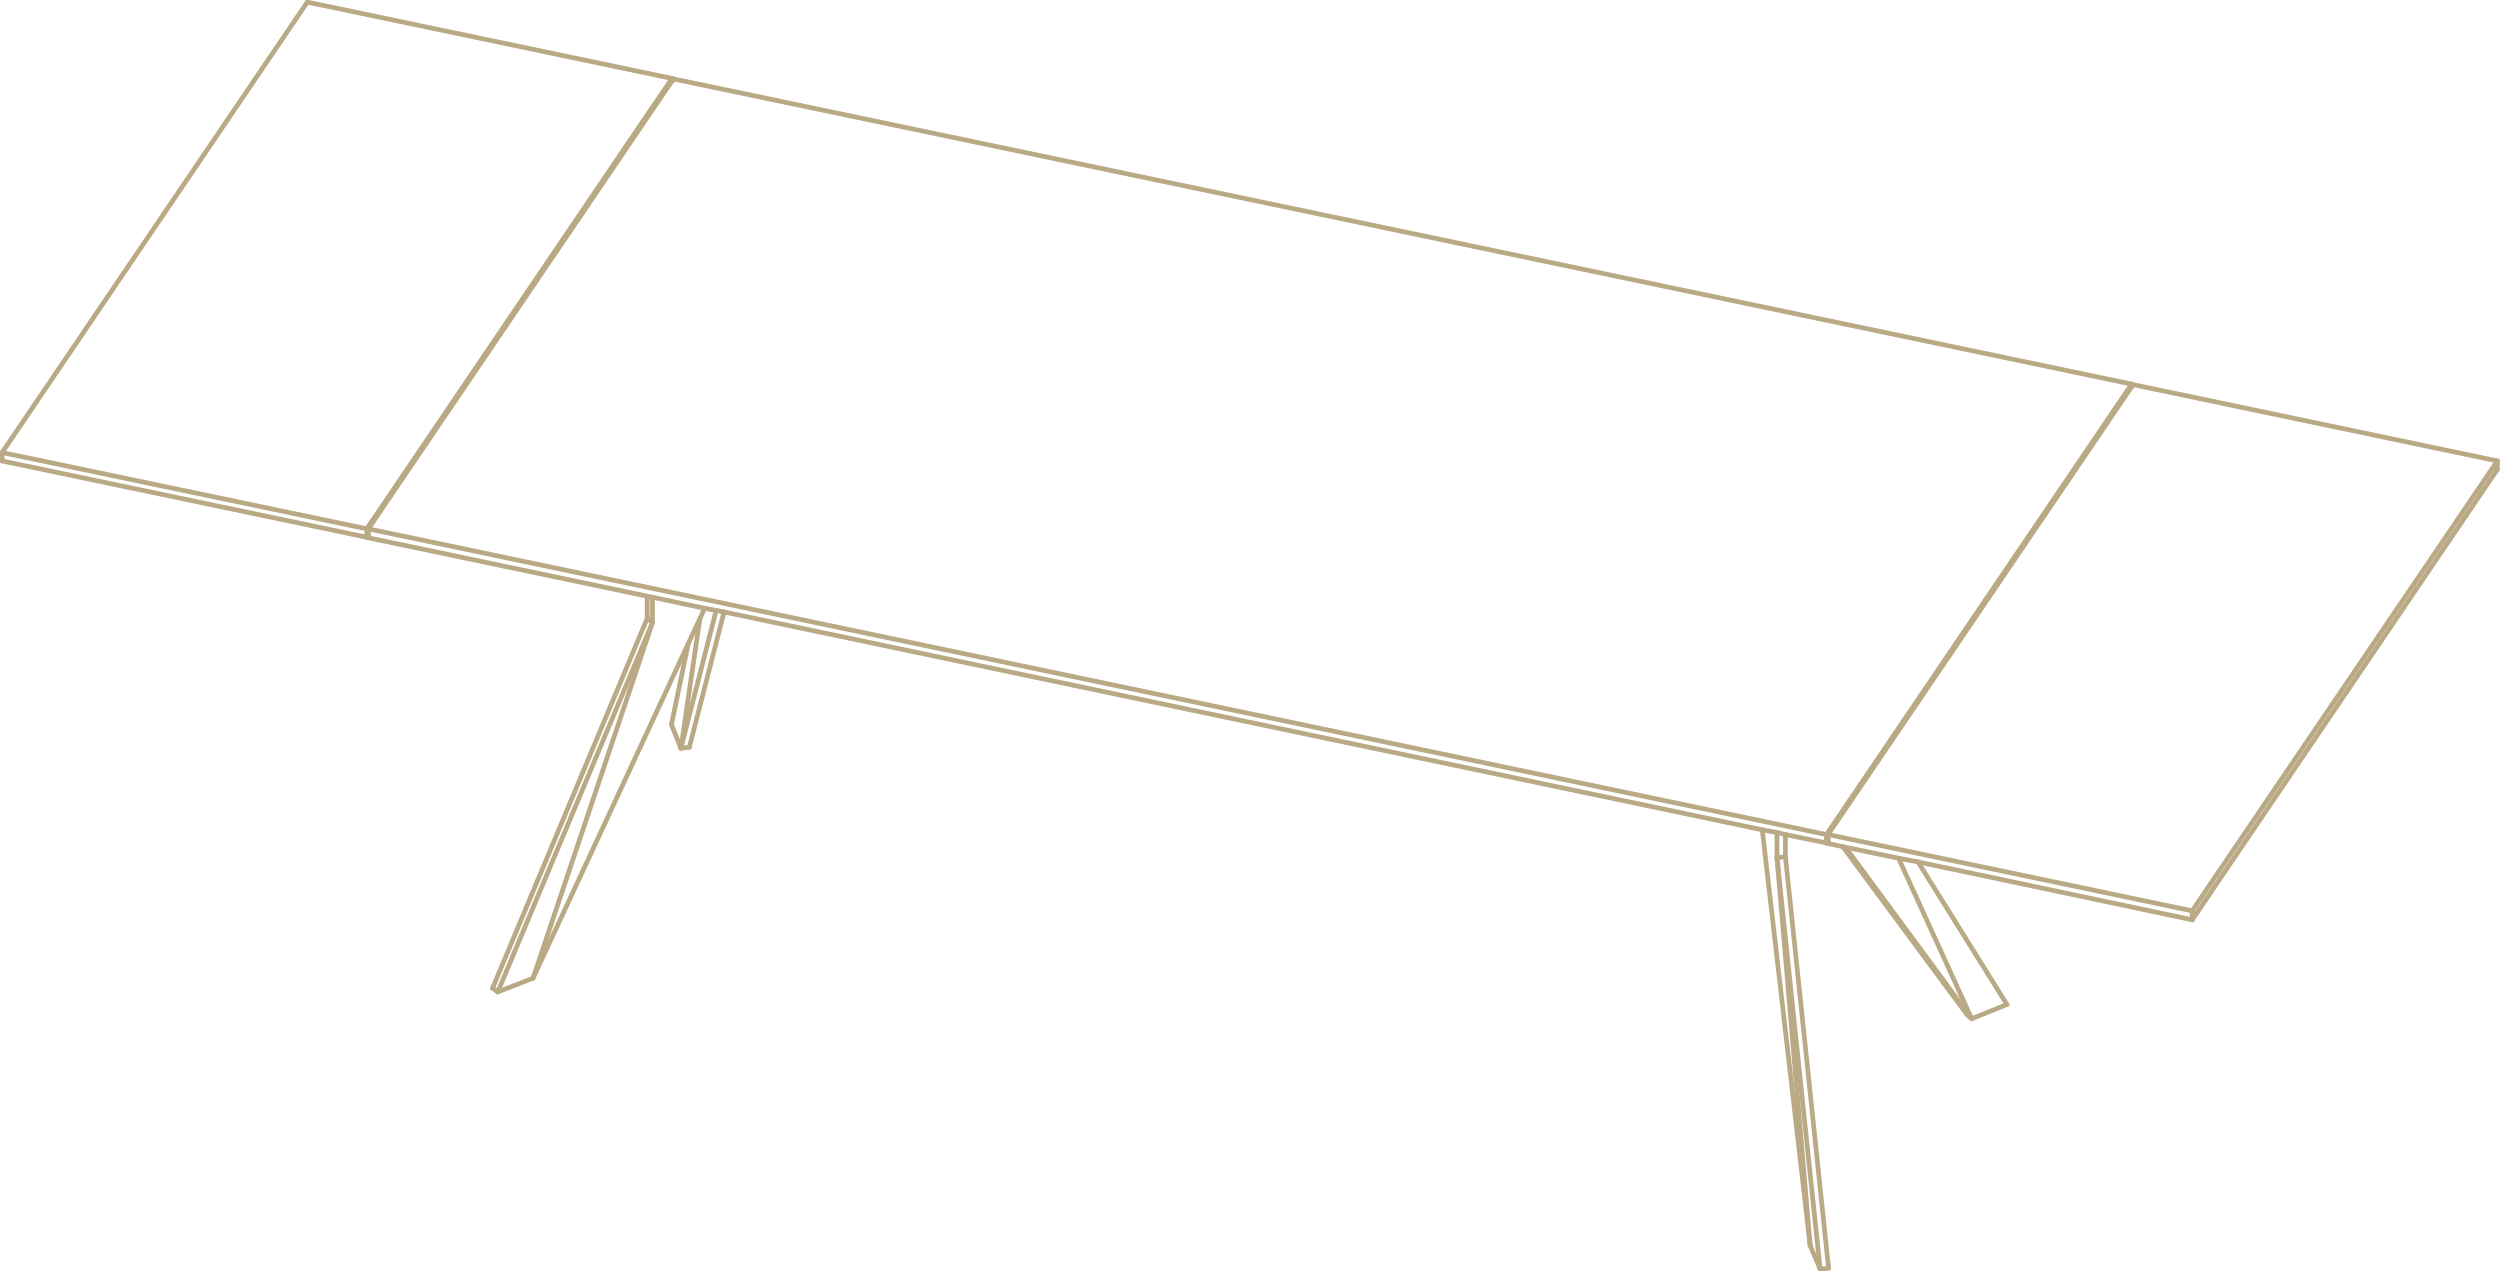 <?xml version="1.0" encoding="UTF-8"?> <svg xmlns="http://www.w3.org/2000/svg" id="Livello_2" viewBox="0 0 47.51 24.16"><defs><style> .cls-1 { fill: none; stroke: #baa985; stroke-linecap: round; stroke-linejoin: round; stroke-width: .09px; } </style></defs><g id="Livello_1-2" data-name="Livello_1"><g><g id="LINE"><line class="cls-1" x1="34.75" y1="24.1" x2="33.93" y2="16.28"></line></g><g id="LINE-2" data-name="LINE"><line class="cls-1" x1="34.59" y1="24.12" x2="34.75" y2="24.1"></line></g><g id="LINE-3" data-name="LINE"><line class="cls-1" x1="33.77" y1="16.3" x2="34.59" y2="24.12"></line></g><g id="LINE-4" data-name="LINE"><line class="cls-1" x1="33.93" y1="16.28" x2="33.77" y2="16.3"></line></g><g id="LINE-5" data-name="LINE"><line class="cls-1" x1="33.93" y1="16.28" x2="33.93" y2="15.86"></line></g><g id="LINE-6" data-name="LINE"><line class="cls-1" x1="33.77" y1="15.82" x2="33.77" y2="16.3"></line></g><g id="LINE-7" data-name="LINE"><line class="cls-1" x1="34.4" y1="23.67" x2="33.49" y2="15.77"></line></g><g id="LINE-8" data-name="LINE"><line class="cls-1" x1="34.59" y1="24.12" x2="34.4" y2="23.67"></line></g><g id="LINE-9" data-name="LINE"><line class="cls-1" x1="33.77" y1="16.3" x2="34.4" y2="23.67"></line></g><g id="LINE-10" data-name="LINE"><line class="cls-1" x1="47.46" y1="8.76" x2="47.46" y2="8.92"></line></g><g id="LINE-11" data-name="LINE"><line class="cls-1" x1="40.54" y1="7.31" x2="47.46" y2="8.76"></line></g><g id="LINE-12" data-name="LINE"><line class="cls-1" x1="41.66" y1="17.31" x2="34.74" y2="15.86"></line></g><g id="LINE-13" data-name="LINE"><line class="cls-1" x1="41.66" y1="17.48" x2="41.66" y2="17.31"></line></g><g id="LINE-14" data-name="LINE"><line class="cls-1" x1="41.66" y1="17.48" x2="47.46" y2="8.92"></line></g><g id="LINE-15" data-name="LINE"><line class="cls-1" x1="47.46" y1="8.76" x2="41.66" y2="17.31"></line></g><g id="LINE-16" data-name="LINE"><line class="cls-1" x1="12.76" y1="13.77" x2="13.08" y2="12.23"></line></g><g id="LINE-17" data-name="LINE"><line class="cls-1" x1="13.61" y1="11.6" x2="12.94" y2="14.22"></line></g><g id="LINE-18" data-name="LINE"><line class="cls-1" x1="13.1" y1="14.2" x2="13.76" y2="11.63"></line></g><g id="LINE-19" data-name="LINE"><line class="cls-1" x1="12.94" y1="14.22" x2="13.1" y2="14.2"></line></g><g id="LINE-20" data-name="LINE"><line class="cls-1" x1="12.94" y1="14.22" x2="12.76" y2="13.77"></line></g><g id="LINE-21" data-name="LINE"><line class="cls-1" x1="13.3" y1="11.76" x2="12.94" y2="14.22"></line></g><g id="LINE-22" data-name="LINE"><line class="cls-1" x1="37.47" y1="19.36" x2="35.07" y2="16.1"></line></g><g id="LINE-23" data-name="LINE"><line class="cls-1" x1="37.38" y1="19.28" x2="37.47" y2="19.36"></line></g><g id="LINE-24" data-name="LINE"><line class="cls-1" x1="35.02" y1="16.09" x2="37.38" y2="19.28"></line></g><g id="LINE-25" data-name="LINE"><line class="cls-1" x1="36.45" y1="16.38" x2="38.14" y2="19.09"></line></g><g id="LINE-26" data-name="LINE"><line class="cls-1" x1="38.14" y1="19.09" x2="37.47" y2="19.36"></line></g><g id="LINE-27" data-name="LINE"><line class="cls-1" x1="37.47" y1="19.36" x2="36.08" y2="16.31"></line></g><g id="LINE-28" data-name="LINE"><line class="cls-1" x1=".04" y1="8.76" x2="6.97" y2="10.21"></line></g><g id="LINE-29" data-name="LINE"><line class="cls-1" x1=".04" y1="8.6" x2=".04" y2="8.76"></line></g><g id="LINE-30" data-name="LINE"><line class="cls-1" x1="6.97" y1="10.05" x2=".04" y2="8.6"></line></g><g id="LINE-31" data-name="LINE"><line class="cls-1" x1="6.97" y1="10.21" x2="6.97" y2="10.05"></line></g><g id="LINE-32" data-name="LINE"><line class="cls-1" x1="6.97" y1="10.21" x2="7" y2="10.17"></line></g><g id="LINE-33" data-name="LINE"><line class="cls-1" x1="12.77" y1="1.49" x2="6.97" y2="10.05"></line></g><g id="LINE-34" data-name="LINE"><line class="cls-1" x1="12.77" y1="1.54" x2="12.77" y2="1.49"></line></g><g id="LINE-35" data-name="LINE"><line class="cls-1" x1="5.84" y1=".04" x2="12.77" y2="1.49"></line></g><g id="LINE-36" data-name="LINE"><line class="cls-1" x1=".04" y1="8.6" x2="5.84" y2=".04"></line></g><g id="LINE-37" data-name="LINE"><line class="cls-1" x1="34.71" y1="15.86" x2="7" y2="10.05"></line></g><g id="LINE-38" data-name="LINE"><line class="cls-1" x1="34.71" y1="16.02" x2="34.71" y2="15.86"></line></g><g id="LINE-39" data-name="LINE"><line class="cls-1" x1="34.71" y1="16.02" x2="34.74" y2="15.97"></line></g><g id="LINE-40" data-name="LINE"><line class="cls-1" x1="40.51" y1="7.3" x2="34.71" y2="15.86"></line></g><g id="LINE-41" data-name="LINE"><line class="cls-1" x1="40.51" y1="7.35" x2="40.51" y2="7.3"></line></g><g id="LINE-42" data-name="LINE"><line class="cls-1" x1="12.8" y1="1.5" x2="40.51" y2="7.3"></line></g><g id="LINE-43" data-name="LINE"><line class="cls-1" x1="12.3" y1="11.33" x2="12.3" y2="11.75"></line></g><g id="LINE-44" data-name="LINE"><line class="cls-1" x1="12.4" y1="11.83" x2="12.4" y2="11.35"></line></g><g id="LINE-45" data-name="LINE"><line class="cls-1" x1="12.3" y1="11.75" x2="12.4" y2="11.83"></line></g><g id="LINE-46" data-name="LINE"><line class="cls-1" x1="12.3" y1="11.75" x2="9.36" y2="18.78"></line></g><g id="LINE-47" data-name="LINE"><line class="cls-1" x1="9.46" y1="18.85" x2="12.4" y2="11.83"></line></g><g id="LINE-48" data-name="LINE"><line class="cls-1" x1="9.36" y1="18.78" x2="9.46" y2="18.85"></line></g><g id="LINE-49" data-name="LINE"><line class="cls-1" x1="10.13" y1="18.59" x2="9.46" y2="18.85"></line></g><g id="LINE-50" data-name="LINE"><line class="cls-1" x1="10.13" y1="18.59" x2="12.4" y2="11.83"></line></g><g id="LINE-51" data-name="LINE"><line class="cls-1" x1="34.74" y1="15.86" x2="40.51" y2="7.35"></line></g><g id="LINE-52" data-name="LINE"><line class="cls-1" x1="40.51" y1="7.35" x2="40.54" y2="7.31"></line></g><g id="LINE-53" data-name="LINE"><line class="cls-1" x1="34.74" y1="16.03" x2="34.74" y2="15.97"></line></g><g id="LINE-54" data-name="LINE"><line class="cls-1" x1="34.74" y1="15.97" x2="34.74" y2="15.86"></line></g><g id="LINE-55" data-name="LINE"><line class="cls-1" x1="36.45" y1="16.38" x2="41.66" y2="17.48"></line></g><g id="LINE-56" data-name="LINE"><line class="cls-1" x1="7" y1="10.05" x2="7" y2="10.17"></line></g><g id="LINE-57" data-name="LINE"><line class="cls-1" x1="7" y1="10.17" x2="7" y2="10.22"></line></g><g id="LINE-58" data-name="LINE"><line class="cls-1" x1="7" y1="10.05" x2="12.77" y2="1.54"></line></g><g id="LINE-59" data-name="LINE"><line class="cls-1" x1="12.77" y1="1.54" x2="12.8" y2="1.5"></line></g><g id="LINE-60" data-name="LINE"><line class="cls-1" x1="13.08" y1="12.23" x2="10.13" y2="18.59"></line></g><g id="LINE-61" data-name="LINE"><line class="cls-1" x1="36.08" y1="16.31" x2="36.45" y2="16.38"></line></g><g id="LINE-62" data-name="LINE"><line class="cls-1" x1="33.49" y1="15.77" x2="33.77" y2="15.82"></line></g><g id="LINE-63" data-name="LINE"><line class="cls-1" x1="33.77" y1="15.82" x2="33.93" y2="15.86"></line></g><g id="LINE-64" data-name="LINE"><line class="cls-1" x1="33.93" y1="15.86" x2="34.71" y2="16.02"></line></g><g id="LINE-65" data-name="LINE"><line class="cls-1" x1="13.39" y1="11.56" x2="13.3" y2="11.76"></line></g><g id="LINE-66" data-name="LINE"><line class="cls-1" x1="13.3" y1="11.76" x2="13.08" y2="12.23"></line></g><g id="LINE-67" data-name="LINE"><line class="cls-1" x1="35.07" y1="16.1" x2="36.08" y2="16.31"></line></g><g id="LINE-68" data-name="LINE"><line class="cls-1" x1="7" y1="10.22" x2="12.3" y2="11.33"></line></g><g id="LINE-69" data-name="LINE"><line class="cls-1" x1="34.74" y1="16.03" x2="35.02" y2="16.09"></line></g><g id="LINE-70" data-name="LINE"><line class="cls-1" x1="35.02" y1="16.09" x2="35.07" y2="16.1"></line></g><g id="LINE-71" data-name="LINE"><line class="cls-1" x1="12.3" y1="11.33" x2="12.4" y2="11.35"></line></g><g id="LINE-72" data-name="LINE"><line class="cls-1" x1="12.4" y1="11.35" x2="13.39" y2="11.56"></line></g><g id="LINE-73" data-name="LINE"><line class="cls-1" x1="13.39" y1="11.56" x2="13.61" y2="11.6"></line></g><g id="LINE-74" data-name="LINE"><line class="cls-1" x1="13.61" y1="11.6" x2="13.76" y2="11.63"></line></g><g id="LINE-75" data-name="LINE"><line class="cls-1" x1="13.76" y1="11.63" x2="33.49" y2="15.77"></line></g></g></g></svg> 